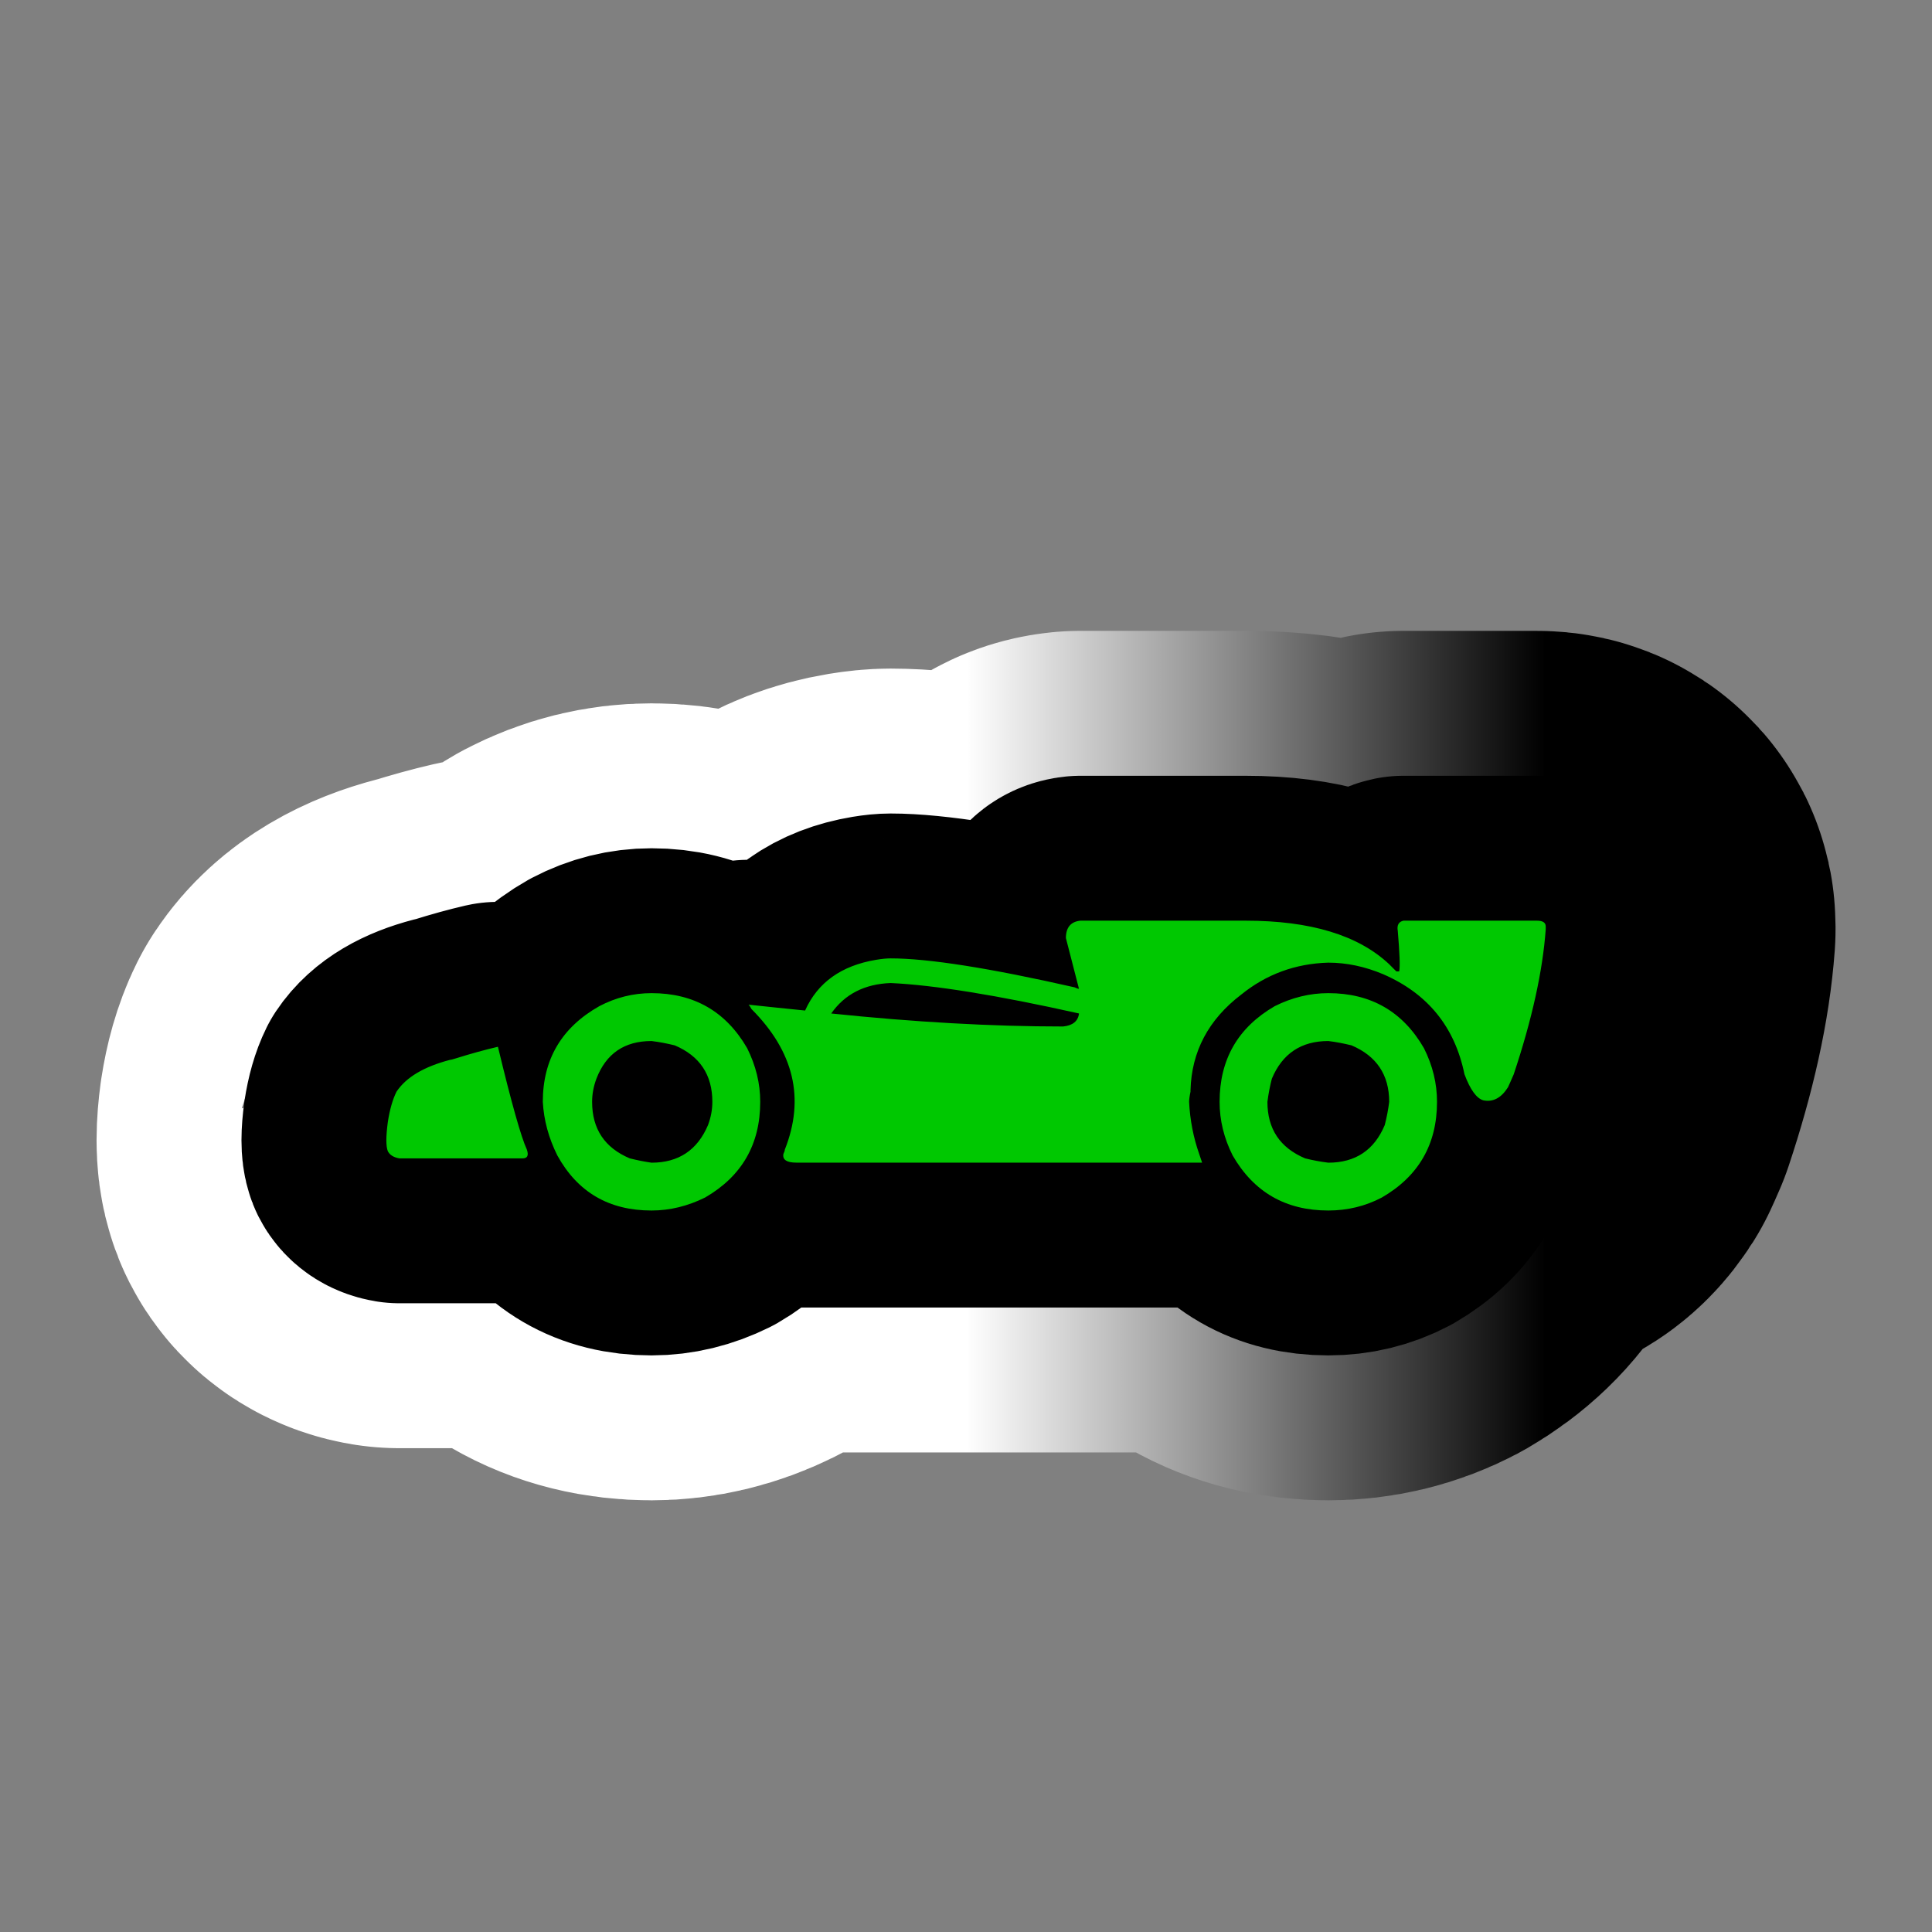 <?xml version="1.0" encoding="utf-8"?>
<!-- Generator: Adobe Illustrator 16.0.0, SVG Export Plug-In . SVG Version: 6.00 Build 0)  -->
<!DOCTYPE svg PUBLIC "-//W3C//DTD SVG 1.1//EN" "http://www.w3.org/Graphics/SVG/1.1/DTD/svg11.dtd">
<svg version="1.1" id="Calque_1" xmlns="http://www.w3.org/2000/svg" xmlns:xlink="http://www.w3.org/1999/xlink" x="0px" y="0px"
	 width="34.016px" height="34.016px" viewBox="0 0 34.016 34.016" enable-background="new 0 0 34.016 34.016" xml:space="preserve">
<rect x="0" y="0" width="34.016" height="34.016" fill="#808080" stroke="none"/>
<g>
	<g>
		<path d="M8.767,18.43c0.237,0.986,0.408,1.591,0.51,1.812c0.034,0.103,0.009,0.153-0.076,0.153H9.149H7.032
			c-0.102-0.017-0.17-0.06-0.204-0.127c-0.034-0.086-0.034-0.256,0-0.511c0.034-0.222,0.085-0.399,0.153-0.536
			c0.17-0.255,0.485-0.441,0.944-0.561c0.017,0,0.051-0.01,0.102-0.026C8.299,18.549,8.546,18.481,8.767,18.43z M11.471,17.486
			c0.748,0,1.31,0.323,1.684,0.969c0.153,0.307,0.23,0.621,0.23,0.944c0,0.749-0.323,1.31-0.97,1.685
			c-0.307,0.152-0.621,0.229-0.944,0.229c-0.749,0-1.301-0.322-1.658-0.969C9.66,20.037,9.575,19.723,9.557,19.4
			c0-0.749,0.332-1.31,0.995-1.685C10.842,17.563,11.148,17.486,11.471,17.486z M11.471,20.471c0.476,0,0.808-0.221,0.995-0.663
			c0.051-0.136,0.076-0.272,0.076-0.408c0-0.476-0.221-0.808-0.663-0.995c-0.137-0.033-0.272-0.06-0.408-0.076
			c-0.477,0-0.8,0.221-0.97,0.663c-0.051,0.136-0.076,0.272-0.076,0.408c0,0.477,0.221,0.808,0.663,0.995
			C11.224,20.429,11.352,20.454,11.471,20.471z M27.061,16.21c0.102,0,0.154,0.034,0.154,0.102v0.051
			c-0.053,0.731-0.24,1.582-0.563,2.551c-0.051,0.119-0.086,0.196-0.102,0.23c-0.119,0.188-0.264,0.264-0.434,0.229
			c-0.119-0.034-0.23-0.187-0.332-0.46c-0.17-0.832-0.646-1.419-1.43-1.76c-0.322-0.136-0.646-0.204-0.969-0.204
			c-0.578,0.017-1.088,0.204-1.531,0.562c-0.578,0.441-0.875,1.004-0.893,1.684v0.025c-0.018,0.086-0.025,0.145-0.025,0.179
			c0.016,0.323,0.076,0.63,0.178,0.919c0.018,0.051,0.035,0.102,0.051,0.152h-7.143c-0.171,0-0.247-0.051-0.229-0.152
			c0.017-0.034,0.025-0.061,0.025-0.077c0.357-0.901,0.161-1.726-0.587-2.475c-0.018-0.034-0.034-0.06-0.051-0.077
			c0.322,0.035,0.654,0.068,0.995,0.103c0.221-0.493,0.638-0.791,1.25-0.893c0.102-0.017,0.187-0.025,0.255-0.025
			c0.663,0,1.743,0.17,3.241,0.51c0.033,0.017,0.059,0.025,0.076,0.025l-0.23-0.893c0-0.187,0.086-0.289,0.256-0.306
			c0.033,0,0.061,0,0.076,0h2.832c1.141,0,1.982,0.255,2.527,0.766c0.051,0.051,0.092,0.094,0.127,0.127h0.025h0.025
			c0.018-0.085,0.008-0.323-0.025-0.714c-0.018-0.102,0.018-0.162,0.102-0.179c0.035,0,0.061,0,0.078,0H27.061z M18.717,18.073
			c0.17-0.017,0.264-0.093,0.281-0.229c-1.445-0.323-2.551-0.501-3.317-0.536c-0.459,0.017-0.808,0.196-1.046,0.536
			C16.098,17.996,17.459,18.073,18.717,18.073z M23.387,17.486c0.748,0,1.311,0.323,1.684,0.969c0.154,0.307,0.23,0.621,0.23,0.944
			c0,0.749-0.324,1.31-0.971,1.685c-0.289,0.152-0.604,0.229-0.943,0.229c-0.748,0-1.311-0.322-1.684-0.969
			c-0.154-0.307-0.23-0.621-0.23-0.944c0-0.749,0.324-1.31,0.971-1.685C22.748,17.563,23.063,17.486,23.387,17.486z M23.387,20.471
			c0.477,0,0.809-0.221,0.994-0.663c0.035-0.136,0.061-0.272,0.078-0.408c0-0.476-0.223-0.808-0.664-0.995
			c-0.137-0.033-0.271-0.06-0.408-0.076c-0.477,0-0.809,0.221-0.994,0.663c-0.035,0.136-0.061,0.272-0.078,0.408
			c0,0.477,0.221,0.808,0.664,0.995C23.115,20.429,23.25,20.454,23.387,20.471z"/>
	</g>
	<g>
		<linearGradient id="SVGID_1_" gradientUnits="userSpaceOnUse" x1="6.803" y1="18.762" x2="27.215" y2="18.762">
			<stop  offset="0.5" style="stop-color:#FFFFFF"/>
			<stop  offset="1" style="stop-color:#000000"/>
		</linearGradient>
		<path fill="none" stroke="url(#SVGID_1_)" stroke-width="10.205" stroke-linejoin="round" d="M8.767,18.43
			c0.237,0.986,0.408,1.591,0.51,1.812c0.034,0.103,0.009,0.153-0.076,0.153H9.149H7.032c-0.102-0.017-0.17-0.06-0.204-0.127
			c-0.034-0.086-0.034-0.256,0-0.511c0.034-0.222,0.085-0.399,0.153-0.536c0.17-0.255,0.485-0.441,0.944-0.561
			c0.017,0,0.051-0.01,0.102-0.026C8.299,18.549,8.546,18.481,8.767,18.43z M11.471,17.486c0.748,0,1.31,0.323,1.684,0.969
			c0.153,0.307,0.23,0.621,0.23,0.944c0,0.749-0.323,1.31-0.97,1.685c-0.307,0.152-0.621,0.229-0.944,0.229
			c-0.749,0-1.301-0.322-1.658-0.969C9.66,20.037,9.575,19.723,9.557,19.4c0-0.749,0.332-1.31,0.995-1.685
			C10.842,17.563,11.148,17.486,11.471,17.486z M11.471,20.471c0.476,0,0.808-0.221,0.995-0.663
			c0.051-0.136,0.076-0.272,0.076-0.408c0-0.476-0.221-0.808-0.663-0.995c-0.137-0.033-0.272-0.06-0.408-0.076
			c-0.477,0-0.8,0.221-0.97,0.663c-0.051,0.136-0.076,0.272-0.076,0.408c0,0.477,0.221,0.808,0.663,0.995
			C11.224,20.429,11.352,20.454,11.471,20.471z M27.061,16.21c0.102,0,0.154,0.034,0.154,0.102v0.051
			c-0.053,0.731-0.24,1.582-0.563,2.551c-0.051,0.119-0.086,0.196-0.102,0.23c-0.119,0.188-0.264,0.264-0.434,0.229
			c-0.119-0.034-0.23-0.187-0.332-0.46c-0.17-0.832-0.646-1.419-1.43-1.76c-0.322-0.136-0.646-0.204-0.969-0.204
			c-0.578,0.017-1.088,0.204-1.531,0.562c-0.578,0.441-0.875,1.004-0.893,1.684v0.025c-0.018,0.086-0.025,0.145-0.025,0.179
			c0.016,0.323,0.076,0.63,0.178,0.919c0.018,0.051,0.035,0.102,0.051,0.152h-7.143c-0.171,0-0.247-0.051-0.229-0.152
			c0.017-0.034,0.025-0.061,0.025-0.077c0.357-0.901,0.161-1.726-0.587-2.475c-0.018-0.034-0.034-0.06-0.051-0.077
			c0.322,0.035,0.654,0.068,0.995,0.103c0.221-0.493,0.638-0.791,1.25-0.893c0.102-0.017,0.187-0.025,0.255-0.025
			c0.663,0,1.743,0.17,3.241,0.51c0.033,0.017,0.059,0.025,0.076,0.025l-0.23-0.893c0-0.187,0.086-0.289,0.256-0.306
			c0.033,0,0.061,0,0.076,0h2.832c1.141,0,1.982,0.255,2.527,0.766c0.051,0.051,0.092,0.094,0.127,0.127h0.025h0.025
			c0.018-0.085,0.008-0.323-0.025-0.714c-0.018-0.102,0.018-0.162,0.102-0.179c0.035,0,0.061,0,0.078,0H27.061z M18.717,18.073
			c0.17-0.017,0.264-0.093,0.281-0.229c-1.445-0.323-2.551-0.501-3.317-0.536c-0.459,0.017-0.808,0.196-1.046,0.536
			C16.098,17.996,17.459,18.073,18.717,18.073z M23.387,17.486c0.748,0,1.311,0.323,1.684,0.969c0.154,0.307,0.23,0.621,0.23,0.944
			c0,0.749-0.324,1.31-0.971,1.685c-0.289,0.152-0.604,0.229-0.943,0.229c-0.748,0-1.311-0.322-1.684-0.969
			c-0.154-0.307-0.23-0.621-0.23-0.944c0-0.749,0.324-1.31,0.971-1.685C22.748,17.563,23.063,17.486,23.387,17.486z M23.387,20.471
			c0.477,0,0.809-0.221,0.994-0.663c0.035-0.136,0.061-0.272,0.078-0.408c0-0.476-0.223-0.808-0.664-0.995
			c-0.137-0.033-0.271-0.06-0.408-0.076c-0.477,0-0.809,0.221-0.994,0.663c-0.035,0.136-0.061,0.272-0.078,0.408
			c0,0.477,0.221,0.808,0.664,0.995C23.115,20.429,23.25,20.454,23.387,20.471z"/>
	</g>
	<g>
		<path fill="none" stroke="#000000" stroke-width="5.102" stroke-linejoin="round" d="M8.767,18.43
			c0.237,0.986,0.408,1.591,0.51,1.812c0.034,0.103,0.009,0.153-0.076,0.153H9.149H7.032c-0.102-0.017-0.17-0.06-0.204-0.127
			c-0.034-0.086-0.034-0.256,0-0.511c0.034-0.222,0.085-0.399,0.153-0.536c0.17-0.255,0.485-0.441,0.944-0.561
			c0.017,0,0.051-0.01,0.102-0.026C8.299,18.549,8.546,18.481,8.767,18.43z M11.471,17.486c0.748,0,1.31,0.323,1.684,0.969
			c0.153,0.307,0.23,0.621,0.23,0.944c0,0.749-0.323,1.31-0.97,1.685c-0.307,0.152-0.621,0.229-0.944,0.229
			c-0.749,0-1.301-0.322-1.658-0.969C9.66,20.037,9.575,19.723,9.557,19.4c0-0.749,0.332-1.31,0.995-1.685
			C10.842,17.563,11.148,17.486,11.471,17.486z M11.471,20.471c0.476,0,0.808-0.221,0.995-0.663
			c0.051-0.136,0.076-0.272,0.076-0.408c0-0.476-0.221-0.808-0.663-0.995c-0.137-0.033-0.272-0.06-0.408-0.076
			c-0.477,0-0.8,0.221-0.97,0.663c-0.051,0.136-0.076,0.272-0.076,0.408c0,0.477,0.221,0.808,0.663,0.995
			C11.224,20.429,11.352,20.454,11.471,20.471z M27.061,16.21c0.102,0,0.154,0.034,0.154,0.102v0.051
			c-0.053,0.731-0.24,1.582-0.563,2.551c-0.051,0.119-0.086,0.196-0.102,0.23c-0.119,0.188-0.264,0.264-0.434,0.229
			c-0.119-0.034-0.23-0.187-0.332-0.46c-0.17-0.832-0.646-1.419-1.43-1.76c-0.322-0.136-0.646-0.204-0.969-0.204
			c-0.578,0.017-1.088,0.204-1.531,0.562c-0.578,0.441-0.875,1.004-0.893,1.684v0.025c-0.018,0.086-0.025,0.145-0.025,0.179
			c0.016,0.323,0.076,0.63,0.178,0.919c0.018,0.051,0.035,0.102,0.051,0.152h-7.143c-0.171,0-0.247-0.051-0.229-0.152
			c0.017-0.034,0.025-0.061,0.025-0.077c0.357-0.901,0.161-1.726-0.587-2.475c-0.018-0.034-0.034-0.06-0.051-0.077
			c0.322,0.035,0.654,0.068,0.995,0.103c0.221-0.493,0.638-0.791,1.25-0.893c0.102-0.017,0.187-0.025,0.255-0.025
			c0.663,0,1.743,0.17,3.241,0.51c0.033,0.017,0.059,0.025,0.076,0.025l-0.23-0.893c0-0.187,0.086-0.289,0.256-0.306
			c0.033,0,0.061,0,0.076,0h2.832c1.141,0,1.982,0.255,2.527,0.766c0.051,0.051,0.092,0.094,0.127,0.127h0.025h0.025
			c0.018-0.085,0.008-0.323-0.025-0.714c-0.018-0.102,0.018-0.162,0.102-0.179c0.035,0,0.061,0,0.078,0H27.061z M18.717,18.073
			c0.17-0.017,0.264-0.093,0.281-0.229c-1.445-0.323-2.551-0.501-3.317-0.536c-0.459,0.017-0.808,0.196-1.046,0.536
			C16.098,17.996,17.459,18.073,18.717,18.073z M23.387,17.486c0.748,0,1.311,0.323,1.684,0.969c0.154,0.307,0.23,0.621,0.23,0.944
			c0,0.749-0.324,1.31-0.971,1.685c-0.289,0.152-0.604,0.229-0.943,0.229c-0.748,0-1.311-0.322-1.684-0.969
			c-0.154-0.307-0.23-0.621-0.23-0.944c0-0.749,0.324-1.31,0.971-1.685C22.748,17.563,23.063,17.486,23.387,17.486z M23.387,20.471
			c0.477,0,0.809-0.221,0.994-0.663c0.035-0.136,0.061-0.272,0.078-0.408c0-0.476-0.223-0.808-0.664-0.995
			c-0.137-0.033-0.271-0.06-0.408-0.076c-0.477,0-0.809,0.221-0.994,0.663c-0.035,0.136-0.061,0.272-0.078,0.408
			c0,0.477,0.221,0.808,0.664,0.995C23.115,20.429,23.25,20.454,23.387,20.471z"/>
	</g>
	<g>
		<path fill="#00C801" d="M8.767,18.43c0.237,0.986,0.408,1.591,0.51,1.812c0.034,0.103,0.009,0.153-0.076,0.153H9.149H7.032
			c-0.102-0.017-0.17-0.06-0.204-0.127c-0.034-0.086-0.034-0.256,0-0.511c0.034-0.222,0.085-0.399,0.153-0.536
			c0.17-0.255,0.485-0.441,0.944-0.561c0.017,0,0.051-0.01,0.102-0.026C8.299,18.549,8.546,18.481,8.767,18.43z M11.471,17.486
			c0.748,0,1.31,0.323,1.684,0.969c0.153,0.307,0.23,0.621,0.23,0.944c0,0.749-0.323,1.31-0.97,1.685
			c-0.307,0.152-0.621,0.229-0.944,0.229c-0.749,0-1.301-0.322-1.658-0.969C9.66,20.037,9.575,19.723,9.557,19.4
			c0-0.749,0.332-1.31,0.995-1.685C10.842,17.563,11.148,17.486,11.471,17.486z M11.471,20.471c0.476,0,0.808-0.221,0.995-0.663
			c0.051-0.136,0.076-0.272,0.076-0.408c0-0.476-0.221-0.808-0.663-0.995c-0.137-0.033-0.272-0.06-0.408-0.076
			c-0.477,0-0.8,0.221-0.97,0.663c-0.051,0.136-0.076,0.272-0.076,0.408c0,0.477,0.221,0.808,0.663,0.995
			C11.224,20.429,11.352,20.454,11.471,20.471z M27.061,16.21c0.102,0,0.154,0.034,0.154,0.102v0.051
			c-0.053,0.731-0.24,1.582-0.563,2.551c-0.051,0.119-0.086,0.196-0.102,0.23c-0.119,0.188-0.264,0.264-0.434,0.229
			c-0.119-0.034-0.23-0.187-0.332-0.46c-0.17-0.832-0.646-1.419-1.43-1.76c-0.322-0.136-0.646-0.204-0.969-0.204
			c-0.578,0.017-1.088,0.204-1.531,0.562c-0.578,0.441-0.875,1.004-0.893,1.684v0.025c-0.018,0.086-0.025,0.145-0.025,0.179
			c0.016,0.323,0.076,0.63,0.178,0.919c0.018,0.051,0.035,0.102,0.051,0.152h-7.143c-0.171,0-0.247-0.051-0.229-0.152
			c0.017-0.034,0.025-0.061,0.025-0.077c0.357-0.901,0.161-1.726-0.587-2.475c-0.018-0.034-0.034-0.06-0.051-0.077
			c0.322,0.035,0.654,0.068,0.995,0.103c0.221-0.493,0.638-0.791,1.25-0.893c0.102-0.017,0.187-0.025,0.255-0.025
			c0.663,0,1.743,0.17,3.241,0.51c0.033,0.017,0.059,0.025,0.076,0.025l-0.23-0.893c0-0.187,0.086-0.289,0.256-0.306
			c0.033,0,0.061,0,0.076,0h2.832c1.141,0,1.982,0.255,2.527,0.766c0.051,0.051,0.092,0.094,0.127,0.127h0.025h0.025
			c0.018-0.085,0.008-0.323-0.025-0.714c-0.018-0.102,0.018-0.162,0.102-0.179c0.035,0,0.061,0,0.078,0H27.061z M18.717,18.073
			c0.17-0.017,0.264-0.093,0.281-0.229c-1.445-0.323-2.551-0.501-3.317-0.536c-0.459,0.017-0.808,0.196-1.046,0.536
			C16.098,17.996,17.459,18.073,18.717,18.073z M23.387,17.486c0.748,0,1.311,0.323,1.684,0.969c0.154,0.307,0.23,0.621,0.23,0.944
			c0,0.749-0.324,1.31-0.971,1.685c-0.289,0.152-0.604,0.229-0.943,0.229c-0.748,0-1.311-0.322-1.684-0.969
			c-0.154-0.307-0.23-0.621-0.23-0.944c0-0.749,0.324-1.31,0.971-1.685C22.748,17.563,23.063,17.486,23.387,17.486z M23.387,20.471
			c0.477,0,0.809-0.221,0.994-0.663c0.035-0.136,0.061-0.272,0.078-0.408c0-0.476-0.223-0.808-0.664-0.995
			c-0.137-0.033-0.271-0.06-0.408-0.076c-0.477,0-0.809,0.221-0.994,0.663c-0.035,0.136-0.061,0.272-0.078,0.408
			c0,0.477,0.221,0.808,0.664,0.995C23.115,20.429,23.25,20.454,23.387,20.471z"/>
	</g>
</g>
</svg>
